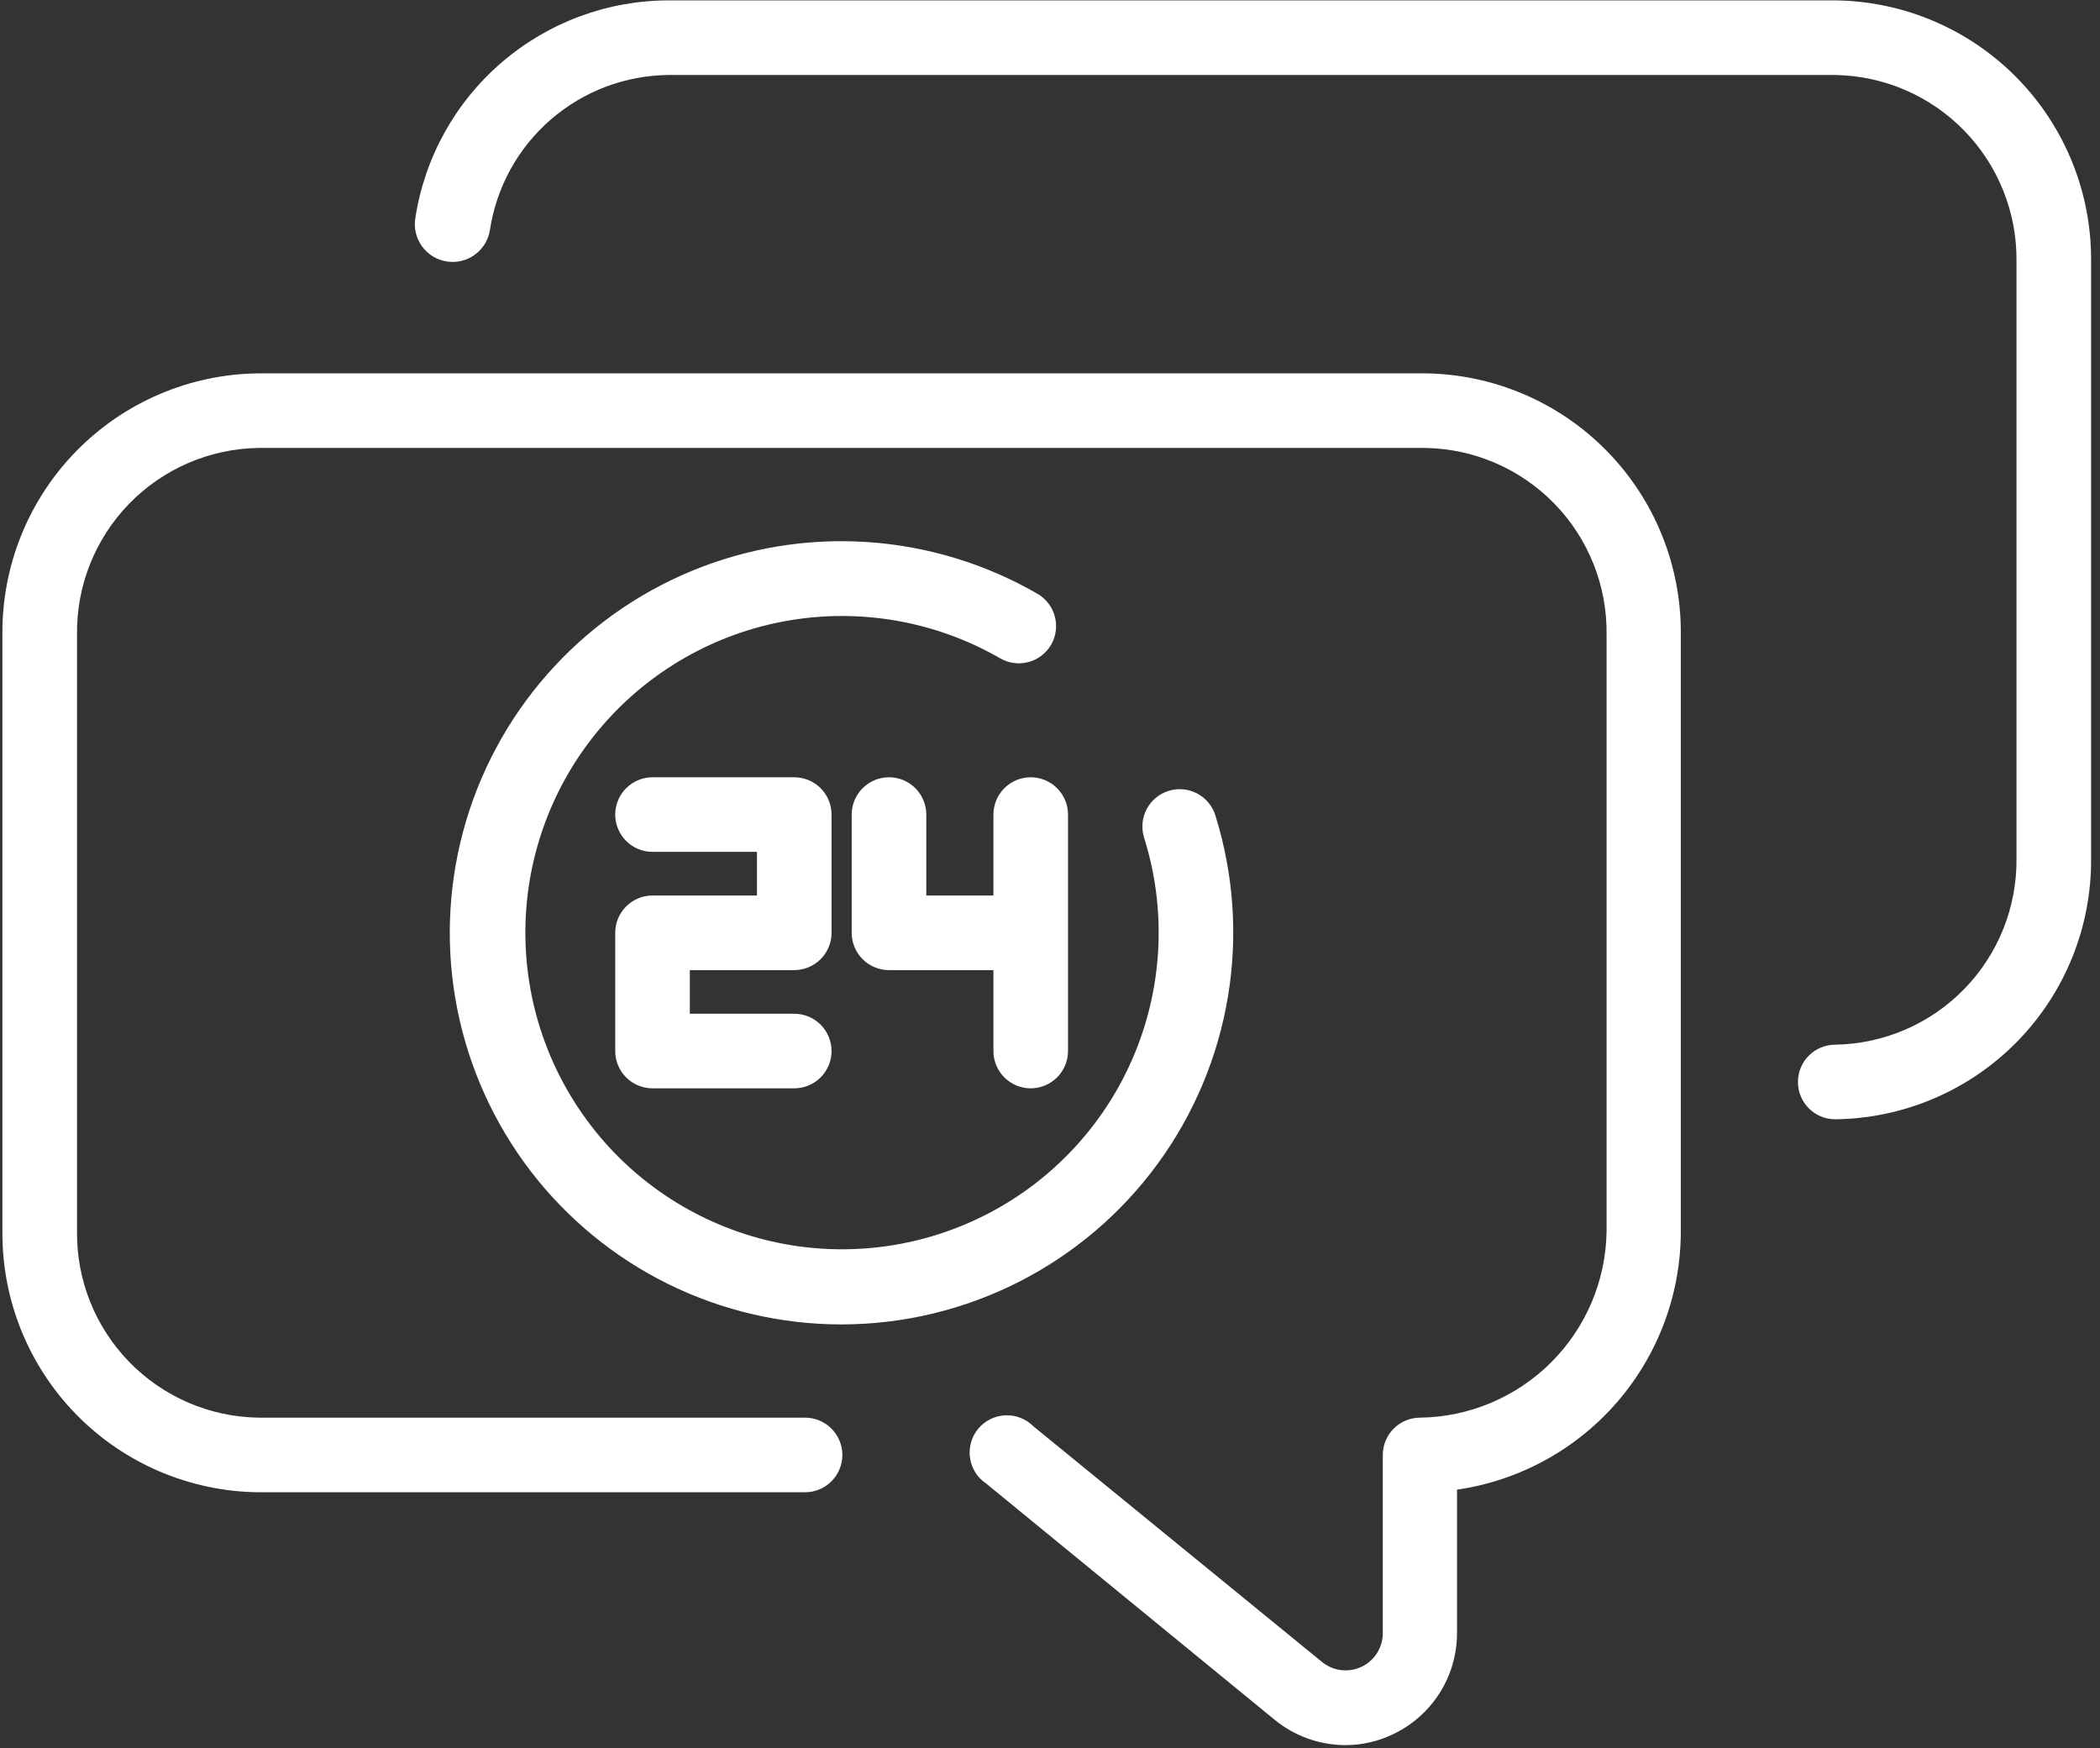 <svg width="197" height="164" viewBox="0 0 197 164" fill="none" xmlns="http://www.w3.org/2000/svg">
<rect x="0" y="0" width="197" height="164" fill="#333333" stroke="none"/>
<path d="M126.186 163.713C123.774 163.703 121.439 162.863 119.574 161.334L92.527 139.186C92.119 138.916 91.772 138.563 91.509 138.151C91.246 137.739 91.072 137.276 90.999 136.792C90.925 136.308 90.955 135.814 91.084 135.343C91.213 134.871 91.44 134.431 91.75 134.053C92.06 133.674 92.446 133.364 92.883 133.144C93.32 132.924 93.798 132.798 94.287 132.774C94.775 132.75 95.263 132.828 95.72 133.005C96.176 133.181 96.591 133.451 96.936 133.798L124.017 155.911C124.529 156.329 125.149 156.594 125.806 156.675C126.462 156.755 127.128 156.648 127.726 156.365C128.321 156.082 128.825 155.636 129.177 155.079C129.53 154.522 129.718 153.876 129.72 153.217V136.492C129.72 135.564 130.089 134.674 130.745 134.018C131.401 133.362 132.291 132.993 133.219 132.993C137.839 132.93 142.252 131.066 145.519 127.799C148.787 124.532 150.65 120.119 150.713 115.499V59.517C150.77 54.945 149.012 50.537 145.825 47.258C142.638 43.979 138.281 42.096 133.709 42.023H24.23C19.658 42.096 15.301 43.979 12.114 47.258C8.927 50.537 7.169 54.945 7.225 59.517V115.499C7.169 120.071 8.927 124.479 12.114 127.758C15.301 131.037 19.658 132.919 24.23 132.993H75.523C76.451 132.993 77.341 133.362 77.997 134.018C78.653 134.674 79.022 135.564 79.022 136.492C79.022 137.42 78.653 138.31 77.997 138.966C77.341 139.622 76.451 139.991 75.523 139.991H24.23C17.802 139.917 11.665 137.297 7.166 132.706C2.667 128.115 0.171 121.927 0.227 115.499V59.517C0.171 53.089 2.667 46.901 7.166 42.31C11.665 37.719 17.802 35.099 24.23 35.025H133.674C140.102 35.099 146.238 37.719 150.738 42.31C155.237 46.901 157.732 53.089 157.676 59.517V115.499C157.678 121.389 155.556 127.083 151.7 131.536C147.845 135.99 142.513 138.904 136.683 139.746V153.217C136.681 155.205 136.114 157.151 135.049 158.83C133.983 160.509 132.463 161.85 130.665 162.698C129.268 163.371 127.737 163.718 126.186 163.713ZM78.952 124.246C73.315 124.249 67.753 122.955 62.696 120.464C57.64 117.972 53.224 114.351 49.791 109.88C46.359 105.409 44.001 100.207 42.901 94.679C41.8 89.15 41.987 83.443 43.446 77.998C44.905 72.553 47.598 67.517 51.316 63.28C55.033 59.042 59.676 55.717 64.884 53.562C70.093 51.406 75.728 50.478 81.352 50.85C86.977 51.221 92.441 52.882 97.321 55.703C98.121 56.165 98.706 56.924 98.949 57.816C99.192 58.707 99.072 59.658 98.615 60.462C98.387 60.863 98.081 61.214 97.716 61.497C97.351 61.779 96.934 61.986 96.488 62.107C96.043 62.227 95.578 62.258 95.12 62.198C94.662 62.138 94.221 61.988 93.822 61.756C87.821 58.298 80.801 57.045 73.974 58.214C67.147 59.384 60.944 62.902 56.436 68.16C51.929 73.418 49.4 80.087 49.288 87.012C49.176 93.937 51.487 100.684 55.822 106.085C60.156 111.487 66.243 115.204 73.028 116.594C79.813 117.984 86.87 116.96 92.98 113.698C99.09 110.436 103.868 105.141 106.487 98.73C109.107 92.318 109.404 85.193 107.328 78.586C107.049 77.7 107.134 76.739 107.564 75.916C107.994 75.092 108.733 74.473 109.619 74.195C110.506 73.916 111.466 74.001 112.29 74.431C113.113 74.861 113.732 75.6 114.01 76.487C115.732 81.984 116.137 87.809 115.194 93.493C114.251 99.176 111.986 104.558 108.581 109.205C105.177 113.852 100.728 117.635 95.594 120.247C90.459 122.86 84.783 124.23 79.022 124.246H78.952ZM172.161 105.002C171.234 105.002 170.344 104.634 169.687 103.977C169.031 103.321 168.663 102.431 168.663 101.503C168.663 100.575 169.031 99.685 169.687 99.029C170.344 98.373 171.234 98.004 172.161 98.004C176.734 97.931 181.09 96.048 184.277 92.769C187.464 89.491 189.222 85.082 189.166 80.51V24.528C189.222 19.956 187.464 15.548 184.277 12.269C181.09 8.99 176.734 7.108 172.161 7.034H62.752C58.678 7.063 54.749 8.546 51.67 11.214C48.591 13.882 46.566 17.561 45.958 21.589C45.884 22.049 45.721 22.489 45.477 22.886C45.233 23.282 44.914 23.627 44.537 23.899C44.16 24.172 43.733 24.368 43.281 24.476C42.828 24.584 42.358 24.602 41.899 24.528C41.439 24.455 40.999 24.292 40.603 24.048C40.206 23.804 39.862 23.485 39.589 23.108C39.316 22.731 39.12 22.304 39.012 21.851C38.904 21.399 38.886 20.929 38.96 20.47C39.83 14.783 42.707 9.595 47.072 5.847C51.436 2.098 56.999 0.037 62.752 0.036H172.161C178.589 0.11 184.726 2.73 189.225 7.321C193.724 11.912 196.22 18.1 196.164 24.528V80.51C196.22 86.938 193.724 93.126 189.225 97.717C184.726 102.309 178.589 104.928 172.161 105.002ZM96.691 102.098C95.763 102.098 94.873 101.73 94.217 101.073C93.561 100.417 93.192 99.527 93.192 98.599V91.007H83.395C82.468 91.007 81.578 90.638 80.921 89.982C80.265 89.326 79.897 88.436 79.897 87.508V76.416C79.897 75.489 80.265 74.599 80.921 73.942C81.578 73.286 82.468 72.918 83.395 72.918C84.323 72.918 85.213 73.286 85.87 73.942C86.526 74.599 86.894 75.489 86.894 76.416V84.009H93.192V76.416C93.192 75.489 93.561 74.599 94.217 73.942C94.873 73.286 95.763 72.918 96.691 72.918C97.619 72.918 98.509 73.286 99.165 73.942C99.821 74.599 100.19 75.489 100.19 76.416V98.599C100.19 99.527 99.821 100.417 99.165 101.073C98.509 101.73 97.619 102.098 96.691 102.098ZM74.508 102.098H61.213C60.285 102.098 59.395 101.73 58.739 101.073C58.082 100.417 57.714 99.527 57.714 98.599V87.508C57.714 86.58 58.082 85.69 58.739 85.034C59.395 84.378 60.285 84.009 61.213 84.009H71.009V79.915H61.213C60.285 79.915 59.395 79.547 58.739 78.891C58.082 78.234 57.714 77.344 57.714 76.416C57.714 75.489 58.082 74.599 58.739 73.942C59.395 73.286 60.285 72.918 61.213 72.918H74.508C75.436 72.918 76.326 73.286 76.982 73.942C77.638 74.599 78.007 75.489 78.007 76.416V87.508C78.007 88.436 77.638 89.326 76.982 89.982C76.326 90.638 75.436 91.007 74.508 91.007H64.712V95.1H74.508C75.436 95.1 76.326 95.469 76.982 96.125C77.638 96.781 78.007 97.671 78.007 98.599C78.007 99.527 77.638 100.417 76.982 101.073C76.326 101.73 75.436 102.098 74.508 102.098Z" fill="white"/>
</svg>
